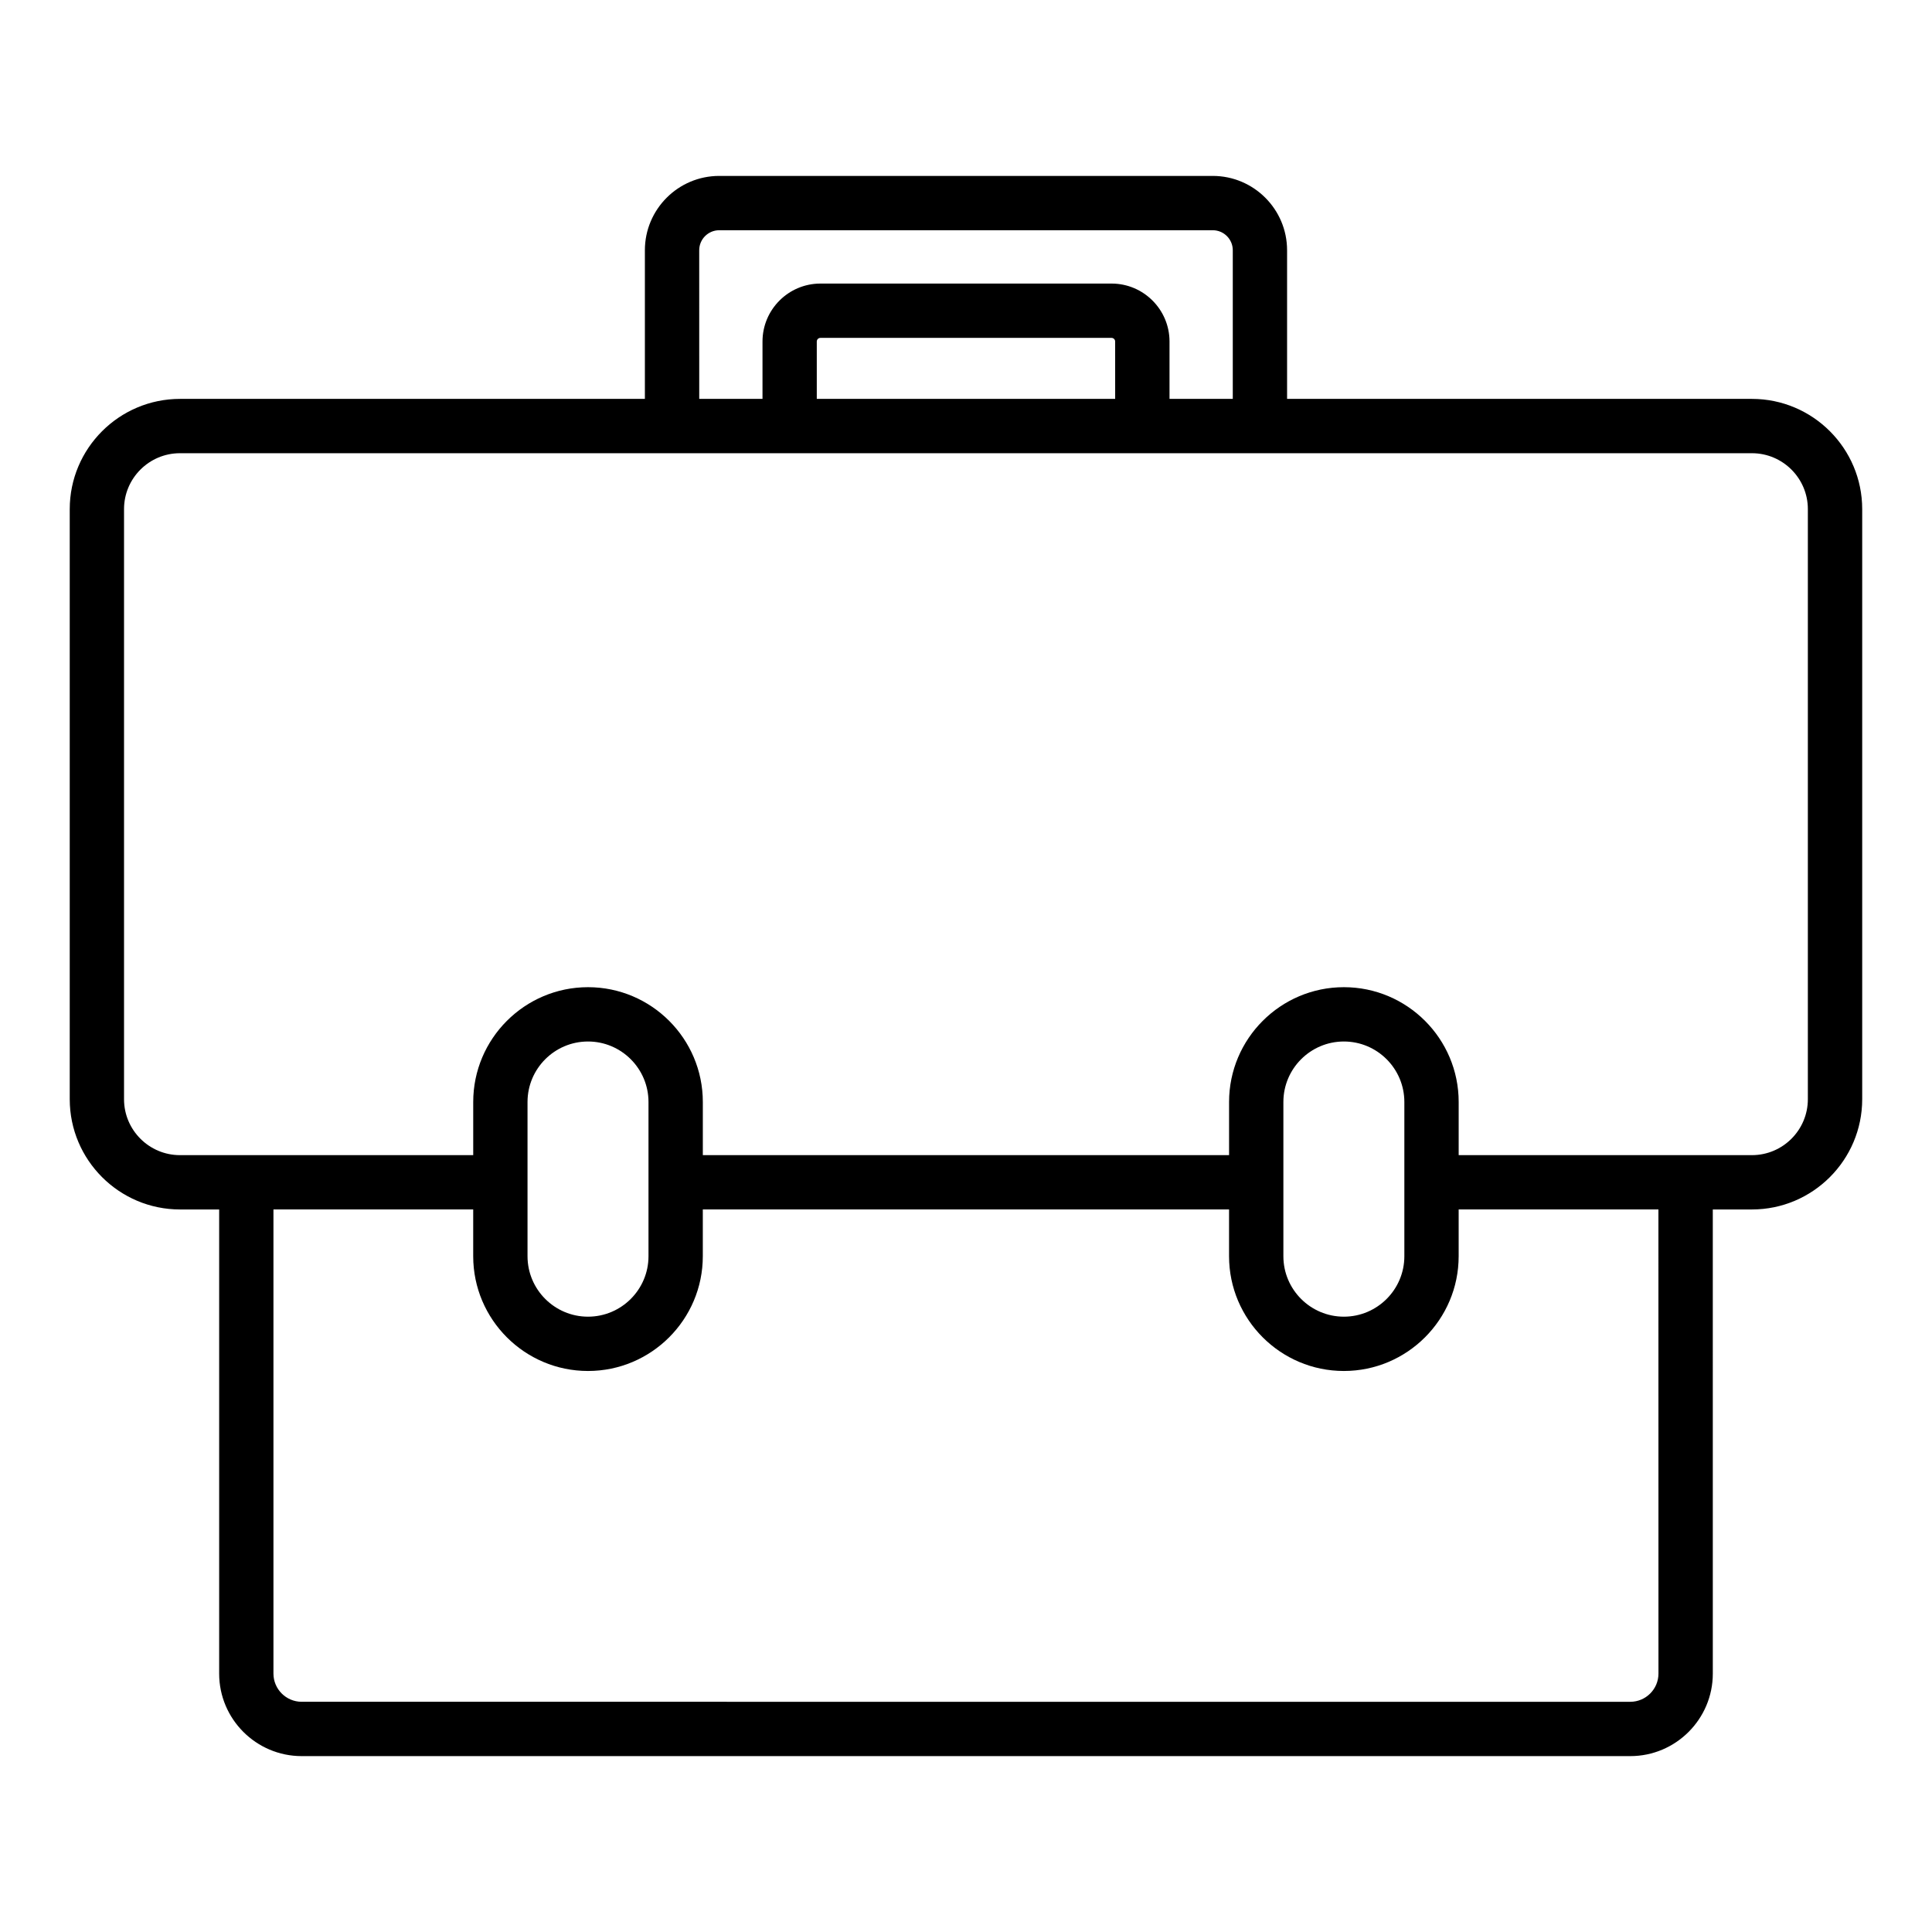 <?xml version="1.0" encoding="UTF-8"?>
<!-- Uploaded to: SVG Repo, www.svgrepo.com, Generator: SVG Repo Mixer Tools -->
<svg fill="#000000" width="800px" height="800px" version="1.1" viewBox="144 144 512 512" xmlns="http://www.w3.org/2000/svg">
 <path d="m608.29 249.71h-123.2v-39.395c0-10.859-8.836-19.695-19.699-19.695h-130.79c-10.863 0-19.699 8.836-19.699 19.695v39.395h-123.2c-16.109 0-29.219 13.102-29.219 29.211v156.38c0 16.109 13.109 29.219 29.219 29.219h10.379v123c0 12.055 9.812 21.867 21.871 21.867h352.09c12.059 0 21.871-9.812 21.871-21.867l-0.004-123h10.379c16.105 0 29.215-13.109 29.215-29.219v-156.38c0-16.109-13.109-29.211-29.219-29.211zm-278.99-39.395c0-2.926 2.379-5.301 5.305-5.301h130.79c2.926 0 5.305 2.375 5.305 5.301v39.395h-16.766v-15.203c0-8.469-6.891-15.359-15.359-15.359h-77.145c-8.469 0-15.359 6.887-15.359 15.359v15.203h-16.766zm110.23 39.395h-79.074v-15.203c0-0.535 0.434-0.965 0.965-0.965h77.141c0.535 0 0.965 0.43 0.965 0.965zm143.98 337.81c0 4.117-3.352 7.473-7.477 7.473l-352.09-0.004c-4.121 0-7.477-3.352-7.477-7.473v-123h52.938v12.391c0 16.77 13.648 30.418 30.422 30.418 16.777 0 30.426-13.648 30.426-30.418v-12.391h139.46v12.391c0 16.77 13.648 30.418 30.426 30.418 16.773 0 30.422-13.648 30.422-30.418v-12.391h52.938zm-299.71-110.61v-40.871c0-8.844 7.191-16.031 16.027-16.031 8.84 0 16.031 7.191 16.031 16.031v40.871c0 8.836-7.195 16.023-16.031 16.023-8.836 0-16.027-7.188-16.027-16.023zm200.31 0v-40.871c0-8.844 7.195-16.031 16.031-16.031 8.84 0 16.027 7.191 16.027 16.031v40.871c0 8.836-7.191 16.023-16.027 16.023-8.84 0-16.031-7.188-16.031-16.023zm138.99-41.609c0 8.176-6.648 14.824-14.824 14.824h-77.711v-14.086c0-16.777-13.648-30.426-30.422-30.426-16.777 0-30.426 13.648-30.426 30.426v14.086h-139.46v-14.086c0-16.777-13.648-30.426-30.426-30.426-16.773 0-30.422 13.648-30.422 30.426v14.086h-77.715c-8.176 0-14.824-6.652-14.824-14.824v-156.38c0-8.168 6.648-14.816 14.824-14.816h416.58c8.18 0 14.828 6.648 14.828 14.816z"/>
</svg>
